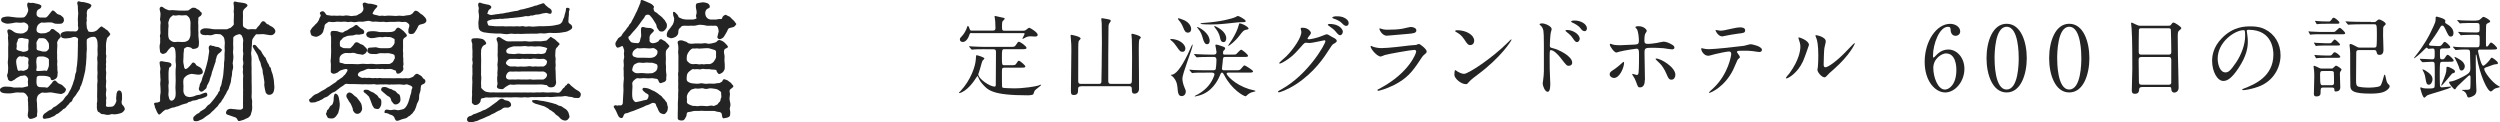 <?xml version="1.0" encoding="UTF-8"?><svg id="_イヤー_2" xmlns="http://www.w3.org/2000/svg" viewBox="0 0 391.3 19.11"><g id="_イヤー_1-2"><g><g><path d="M6.18,11.86c-.14,.02-.42,.04-.44,.32-.04,.38-.06,.78,.02,1.08,.1,.34,.38,.38,.54,.38,.24,0,.38,.04,.6,.02,.26-.02,.4,.12,.54,.04,.24-.14,.4-.44,.6-.6,.12-.1,.24-.48,.52-.5,.2-.02,.36,.28,.5,.38,.12,.08,.12,.1,.3,.16,.16,.06,.38,.16,.46,.26,.1,.12,.24,.26,.38,.38,.12,.1,.18,.22,.06,.46-.14,.28-.28,.32-.46,.4-.2,.1-.36,.08-.64,.02-.3-.06-.38-.04-.7-.12-.3-.06-.46-.08-.62-.08-.44,.04-.8,.1-1.16,.02-.12-.02-.44,.16-.62,.32-.22,.2-.26,.46-.3,.64-.06,.28,.08,.74,.04,1.14,0,.16,.02,.54,.04,.7,.04,.3-.08,.58-.04,.72,.08,.28-.26,.38-.42,.46-.12,.06-.48,.18-.7,.14-.18-.04-.34-.3-.34-.56s.08-.58,.08-.74c.02-.4-.02-.54-.02-.94,.04-.34-.1-.78-.02-1.04,.04-.12-.2-.42-.3-.56-.14-.18-.42-.3-.56-.28-.22,.04-.78-.04-1.02,0-.28,.04-.72,.14-1.02,.14-.28,0-.76,0-1.04-.08-.4-.14-.42-.28-.44-.46-.02-.26,.22-.34,.44-.46,.24-.12,.66-.04,1.04-.04,.34,0,.64,.18,1.02,.12,.34-.02,.7,0,1.02,0,.12,0,.28-.08,.6-.14,.24-.04,.28-.04,.28-.18,0-.42-.08-.54-.02-.76,.04-.24,.04-.38-.2-.64-.32-.34-.56-.08-.74-.12-.26-.04-.52,.2-.68,.26-.22,.08-.46,.36-.54,.38-.24,.08-.38,.28-.6,.2-.46-.16-.36-.4-.4-.5-.26-.5,.04-.64,.02-.96,.04-.36,.06-.74,.02-.96-.04-.24-.06-.56,0-.96,.04-.34,.02-.7,.02-.98v-.96c.04-.28,.02-.62,0-.98-.02-.34-.06-.44,0-.84,.02-.22-.3-.82,0-.94,.24-.1,.54,.1,.76,.26,.22,.18,.4,.26,.7,.32,.24,.04,.62,.08,.92,0,.12-.04,.4-.2,.52-.3,.14-.12,.24-.36,.26-.74,0-.1-.1-.38-.26-.46-.16-.08-.38-.26-.58-.18-.34,.08-.78,.02-.98,0-.34,0-.64,.12-.98,.14-.38,.06-.62,.08-1.02-.08-.38-.16-.44-.28-.44-.46-.02-.14,0-.36,.44-.46,.26-.06,.58-.12,1.02-.04,.4,.06,.74,.1,.98,.12,.38,.02,.68,.02,.98,0,.26-.02,.36-.16,.56-.44,.14-.24,.28-.58,.26-.76-.02-.3-.34-.82-.04-1.12,.1-.1,.2,.08,.5,.04,.26-.04,.48,0,.7,.08,.18,.04,.52,.1,.62,.16,.16,.1,.28,.12,.28,.28-.02,.32-.26,.38-.44,.48-.22,.12-.32,.32-.32,.74,0,.32,.3,.56,.68,.54,.34-.02,.64,.04,.78,0,.24-.08,.44-.42,.6-.6,.22-.24,.36-.54,.52-.5s.4,.26,.5,.38c.24,.32,.56,.22,.76,.42,.16,.16,.34,.24,.38,.36,.04,.16,.1,.38,.06,.48-.12,.26-.18,.36-.42,.42-.2,.04-.38,.02-.62,.02-.2,0-.4,0-.66-.14-.14-.08-.28-.06-.6-.08-.32-.02-.82,.1-1.1,.02-.1-.04-.36,.1-.58,.3-.12,.1-.28,.4-.3,.74-.02,.48,.22,.56,.54,.64,.14,.06,.42,0,.68,0,.3,0,.42-.14,.78-.28,.1-.04,.28-.42,.42-.4,.14,.02,.3,.04,.38,.14,.12,.12,.2,.14,.44,.34,.08,.08,.26,.1,.4,.38,.1,.24,.16,.2,.16,.34,0,.1-.24,.32-.34,.42-.06,.06-.26,.44-.24,.6,.08,.26,0,.78,0,1,.02,.16-.04,.52,0,.7v.7c0,.3,.06,.42,.02,.7-.04,.24,.02,.56,.02,.7s-.02,.46,.02,.58c.1,.24-.02,.38,0,.64,.02,.28-.22,.56-.34,.6-.22,.1-.42,.26-.6,.16-.2-.12-.08-.4-.3-.46-.1-.02-.1-.08-.38-.14-.24-.04-.44-.06-.62-.06h-.58Zm-1.74-2.68c-.04-.1-.04-.18-.28-.22-.26-.04-.4-.2-.62-.12-.18,.08-.32-.12-.56,0-.2,.1-.38,.38-.42,.52-.04,.16-.04,.38,0,.66,.08,.28,.08,.52,.14,.7,.04,.14,.1,.44,.3,.36,.16-.06,.38-.06,.54,0,.16,.06,.42-.1,.58-.16,.12-.04,.28-.16,.3-.34,.06-.26,.06-.44,0-.62-.06-.22,.12-.58,.02-.78Zm-.8-3.2c-.16-.06-.3-.04-.58,0-.12,.02-.28,.12-.28,.32-.04,.28-.2,.38-.18,.6,.04,.28,.04,.44-.02,.64-.06,.22,.06,.24,.28,.36,.32,.12,.48,.1,.58,.16,.16,.1,.38,.04,.56,0,.24-.08,.46-.14,.44-.36-.04-.5-.02-.64,0-.86,.02-.22,.1-.5,0-.68-.04-.1-.58-.1-.8-.18Zm2.54,2.86c-.28,0-.46,.16-.46,.4-.08,.48-.02,.7,0,.92,.02,.22,.04,.46-.04,.74-.06,.18,.08,.22,.28,.22s.48-.04,.68-.04c.12,0,.26-.04,.38-.04,.06,0,.14,.02,.2,.04,.16,.08,.18-.12,.3-.36,.06-.16,.16-.38,.14-.7,0-.28-.02-.4,0-.66,0-.1-.16-.28-.32-.34-.16-.06-.38-.18-.6-.18h-.56Zm0-2.86c-.16,0-.22,.2-.32,.34-.12,.18-.2,.38-.14,.64,.04,.24,0,.52,0,.62,.02,.18,.08,.28,.32,.32,.2,.02,.46,.14,.6,.16,.08,0,.24,.04,.56,0,.1,0,.44-.32,.46-.48,.04-.2,0-.38,0-.62,0-.28-.2-.44-.32-.64-.18-.28-.46-.34-.6-.34h-.56ZM12.18,.9c-.08-.24-.14-.46-.02-.62,.14-.2,.5,.06,.66,.04,.28-.04,.46,.08,.82,.14,.4,.08,.72,.28,.66,.44-.04,.1-.16,.4-.44,.5-.2,.08-.28,.42-.28,.68,0,.2,.06,.32,0,.6-.06,.26,.04,.46,0,.6-.1,.22,0,.72,0,.92,0,.16,.04,.28,.16,.52,.08,.18,.1,.26,.3,.26,.24,.02,.36,.04,.58,0,.22-.04,.54-.2,.64-.32,.14-.14,.36-.38,.52-.48,.26-.12,.3,.12,.4,.14,.24,.08,.3,.26,.5,.34,.18,.08,.32,.3,.4,.4,.16,.2,.22,.28,.16,.36-.16,.24-.24,.3-.38,.42-.08,.06-.1,.12-.16,.38-.06,.24-.08,.5-.1,.62-.02,.34-.02,.66,0,.86,.02,.24-.06,.7,0,.84,.08,.18,.02,.46,0,.66-.02,.28,.06,.48,0,.66-.06,.32,.04,.44,0,.64s-.04,.48,0,.66c.06,.24,0,.38,0,.66,0,.22-.04,.48,0,.64,.06,.24,0,.38,0,.66s-.06,.42,0,.64c.1,.3,0,.52,0,.66-.02,.18-.04,.5,0,.64,.1,.26,0,.54,0,.66,0,.3,.04,.42,0,.64-.08,.4,.18,.38,.58,.36,.22,0,.44-.02,.58-.12,.1-.08,.18-.16,.32-.42,.08-.14,.18-.42,.12-.58-.06-.2,.02-.5,.02-.64,0-.24,.02-.32,.1-.54,.06-.16,.18-.28,.36-.26,.22,.02,.3,.2,.34,.3,.1,.22,.08,.42,.08,.54,.02,.54,0,.62-.04,.76-.1,.38,.06,.66,.22,.78,.14,.12,.16,.26,.24,.42,.08,.2-.08,.36-.28,.56-.16,.16-.34,.2-.64,.28-.28,.06-.56,.12-.74,.1-.18-.02-.32-.08-.6,.02s-.6,.08-.98-.04c-.16-.04-.42,.02-.5-.1-.12-.14-.24-.2-.38-.26-.18-.08-.26-.58-.24-.86,.04-.32-.04-.4,.02-.56,.08-.4,.02-.62,.02-1.06,0-.36,.02-.76,.02-1.04,.02-.42-.04-.68,.02-1.04,.08-.4-.04-.72,0-1.06,.04-.3,.04-.64,0-1.04-.02-.3,.02-.64,.02-1.04s-.1-.78,0-1.06c.06-.28-.02-.64,0-1.04,.02-.34,.04-.76,0-1.06-.04-.24-.02-.34-.16-.6-.16-.28-.22-.3-.5-.3s-.62,.12-.72,.2c-.28,.16-.3,.2-.3,.36,0,.26-.02,.46,0,.68-.02,.32,.04,.54,0,.9-.06,.4-.04,.66-.04,.92,0,.32-.06,.68-.06,.92,0,.38-.1,.72-.1,.92,0,.3-.1,.66-.16,.92l-.22,.88c-.1,.4-.2,.62-.28,.86-.06,.18-.2,.24-.18,.42,0,.14-.12,.28-.2,.42-.06,.12-.12,.18-.26,.38-.14,.2-.14,.24-.24,.38-.18,.26-.42,.42-.52,.76-.02,.1-.08,.22-.28,.32-.22,.12-.16,.24-.3,.34-.18,.14-.24,.26-.32,.34-.08,.06-.16,.26-.34,.32-.26,.1-.28,.2-.36,.28-.14,.14-.26,.16-.36,.28-.14,.14-.26,.22-.38,.26-.2,.06-.26,.16-.38,.26-.12,.1-.24,.14-.42,.2-.12,.04-.38,.22-.58,.22-.32,0-.8,.28-.9-.1-.02-.1-.02-.2,.08-.4,.06-.12,.18-.24,.42-.38,.18-.1,.34-.28,.54-.36,.1-.04,.38-.14,.44-.26,.14-.26,.5-.3,.64-.44,.18-.16,.42-.32,.62-.5,.14-.12,.44-.32,.56-.56,.18-.28,.3-.44,.48-.58,.12-.08,.24-.34,.4-.64,.2-.3,.26-.44,.34-.68,.04-.1,.2-.44,.26-.7,.06-.3,.18-.4,.22-.76,.04-.28,.08-.56,.18-.78,.14-.32,.04-.46,.12-.82,.06-.3,.08-.5,.1-.84,.02-.32,.06-.52,.06-.88l.02-.9c0-.4,.02-.68,.02-.96,0-.22-.02-.26,0-.54,.02-.18,.08-.36-.08-.48-.26-.18-.42-.18-.66-.14s-.34,.14-.62,.16c-.36,.04-.62,.1-1,0-.32-.08-.24-.28-.36-.48-.04-.08,.06-.32,.34-.44,.22-.08,.58-.18,1-.14,.26,.04,.34,0,.58,0,.16,0,.5,.1,.68-.08,.3-.3,.14-.6,.12-.8,0-.16,.02-.38,0-.66,0-.16-.04-.36,0-.66,.06-.46,.06-.78,0-1.2l-.02-.6Z" style="fill:#242424;"/><path d="M30.08,1.22c.24-.02,.36-.02,.48,.02,.16,.04,.18,.16,.5,.28,.2,.06,.18,.24,.38,.36,.12,.08,.16,.18,.14,.3-.02,.14-.16,.34-.32,.4-.34,.14-.18,.5-.22,.6-.08,.32,.04,.7,0,1.04-.02,.26,0,.56,.02,.94-.02,.3-.02,.56,.04,.94,.08,.64,.02,.72,.02,.9,0,.32-.14,.48-.36,.56-.26,.08-.6,.18-.72,.02-.1-.14-.34-.2-.66-.24-.12-.02-.52,.18-.6,.34-.02,.04,.06,.1-.02,.42-.04,.18-.04,.54-.04,.82s-.08,.76,0,1.02c.04,.12,.06,.38,.1,.58,.08,.26,.18,.32,.3,.28,.26-.1,.46-.34,.66-.56,.2-.2,.28-.46,.46-.46,.26,.02,.42,.3,.46,.4,.02,.08,.44,.24,.64,.38,.28,.22,.44,.56,.4,.78-.06,.3-.52,.38-.84,.34-.3-.02-.72-.12-.9-.12-.34,.04-.68,.18-.84,.32-.36,.26-.42,.46-.44,.58-.08,.38,0,.72,0,1.04,0,.34-.04,.66,0,.9,.04,.26,.22,.5,.32,.6,.14,.1,.46,.2,.6,.2,.16,0,.64-.08,.84-.18,.16-.08,.3-.14,.54-.16,.2-.02,.3-.02,.6-.18,.44-.16,.74-.34,.82,.06,.06,.34-.18,.4-.52,.54-.2,.08-.54,.2-.68,.2-.2,.02-.3,.14-.5,.18-.16,.04-.32,.08-.5,.08-.14,0-.34,.16-.44,.18-.2,.02-.3,.04-.42,.16-.12,.12-.3,.12-.44,.16-.42,.1-.56,.18-.86,.3-.22,.08-.22,.12-.44,.14-.12,0-.24,.14-.46,.14-.12,0-.32,.04-.56,.16-.28,.14-.44,.2-.58,.18-.22-.02-.28,.14-.46,.24-.22,.14-.3,.34-.58,.5-.18,.1-.28-.12-.34-.22-.12-.18-.16-.34-.24-.52-.1-.24-.18-.32-.2-.56-.02-.22-.16-.28-.1-.4,.12-.22,.48-.1,.56-.16,.12-.08,.38-.04,.38-.28v-.62c0-.22,.04-.42,.08-.66,0-.4-.02-.98-.06-1.32-.02-.24,.1-.62,.02-.98-.02-.14,0-.42-.02-.58-.02-.22-.04-.38,0-.58,.08-.24,0-.42-.02-.6-.02-.2-.12-.62-.06-.72,.16-.26,.68-.02,1.02,0,.3,.02,.82,.1,.82,.42,0,.24-.16,.34-.28,.42-.1,.06-.1,.12-.12,.28-.04,.24-.06,.36-.06,.6v.9c0,.24,.08,.6,0,.9-.04,.18,0,.48,0,.62,0,.22,.04,.36,0,.64-.08,.34,.04,.72,.1,.94,.04,.14,.18,.34,.34,.34,.14,0,.36-.04,.56-.42,.12-.22,.12-.64,.12-.82-.02-.3-.04-.56-.04-.8,.02-.28,.04-.66,.04-1.08,.02-.44-.04-.82-.02-1.1,.02-.26-.02-.54,.04-.96,.08-.44-.06-.86-.04-1.2,.04-.38,.02-.74,0-1.1,0-.24-.04-.38-.1-.62-.02-.1-.12-.26-.32-.32-.28-.08-.48,.24-.6,.34-.16,.14-.34,.48-.42,.54-.14,.12-.5,.26-.6,.22-.4-.16-.4-.34-.4-.52-.1-.58-.06-.88,.02-1.14,.04-.16-.02-.42,.02-.7,.02-.2-.12-.5,0-.7,.08-.14,.02-.38,.02-.7v-.7c.02-.18,.08-.5,0-.7-.1-.18-.02-.44,0-.7,.02-.16,.04-.52-.02-.7-.06-.26-.18-.54,0-.74,.26-.26,.54,.12,.78,.24,.18,.08,.34,.16,.56,.22,.16,.04,.5-.06,.84,0l.9,.06c.4,.02,1,0,1.3-.02l.62-.42Zm-.54,5.02c.12-.16,.24-.48,.26-.64,.04-.28,.02-.76,0-1.12-.02-.3,.06-.84,0-1.14-.06-.22-.1-.5-.24-.64-.18-.18-.32-.34-.5-.32-.3,.02-.74,.06-.92,0-.18-.06-.72,.16-.96,0-.08-.04-.36,.2-.48,.32-.22,.22-.26,.54-.3,.62-.12,.26-.02,.46-.02,.62,.02,.3-.06,.5-.04,.6,.02,.42-.04,.76,0,1.12,.04,.22,.08,.46,.26,.6,.14,.1,.26,.22,.52,.3,.32,.08,.6-.06,.98,0,.12,.02,.82,.02,.9-.02,.16-.08,.38-.1,.54-.3Zm11.06-2.3c.16-.18,.3-.64,.62-.62,.26,.02,.42,.32,.56,.44,.1,.06,.2,0,.34,.16,.08,.1,.36,.2,.48,.28,.14,.08,.32,.24,.4,.38,.12,.22,.12,.34,.06,.5-.04,.14-.24,.3-.34,.36-.12,.06-.22,.08-.48,.06-.44-.06-.8-.14-1.02-.16-.32-.02-.74,.06-1,.02-.2-.04-.22,.14-.44,.38-.16,.2-.32,.42-.32,.68s-.02,.58-.04,.76c-.06,.32-.02,.62-.06,.76-.08,.3-.06,.62,0,.94,.04,.24,0,.7,0,.96l.02,.94c0,.36-.02,.62,0,.94,.02,.32,0,.66,0,.96l.02,.94v.94c0,.26-.06,.66,.02,.94,.1,.36,0,.68,.04,1,.02,.12,.02,.4,0,.6-.04,.42-.16,.54-.2,.84-.04,.14-.36,.5-.52,.54-.3,.08-.48,.26-.7,.3-.24,.04-.68,.28-.78,.1-.1-.18-.24-.42-.36-.48-.14-.06-.46-.16-.68-.24-.26-.08-.46-.16-.64-.22-.24-.08-.22-.28-.18-.46,.02-.08,.18-.34,.3-.36,.12-.02,.24-.12,.54-.08,.24,.06,.52,.04,.62,.06,.18,.06,.42,.04,.56,.06,.24,.04,.38-.02,.52-.12,.12-.08,.12-.32,.1-.54-.02-.2,0-.4,0-.68v-.7c0-.22,.02-.42,0-.7,0-.14,.04-.44,0-.7v-1.4c0-.28,.06-.42,0-.72-.06-.3-.02-.48,0-.7,.02-.24-.1-.42,0-.7,.06-.14,.06-.46,0-.7-.06-.22,0-.48,0-.7,0-.16,.08-.44,0-.7-.04-.12,0-.48,0-.74,0-.32-.04-.42,0-.74,.04-.16,.06-.5-.1-.82-.1-.32-.2-.34-.38-.44-.1-.04-.42,.06-.54,.12-.2,.06-.28,.16-.44,.28-.14,.12-.04,.48-.08,.7-.02,.2,0,.46,0,.66,0,.24,.04,.44,0,.66-.04,.22-.04,.52,0,.78,.06,.18,.02,.64,0,.8-.04,.34-.12,.52-.04,.8,.06,.34,.02,.58-.06,.82-.1,.26-.06,.56-.1,.82-.06,.26-.14,.58-.14,.78,0,.22-.1,.52-.2,.78-.12,.26-.12,.54-.28,.74-.18,.2-.18,.34-.26,.48-.04,.08-.14,.26-.28,.48-.14,.22-.18,.38-.28,.48-.16,.12-.18,.36-.3,.46-.1,.08-.32,.32-.36,.42-.12,.24-.28,.34-.36,.42-.08,.08-.28,.3-.38,.4-.16,.16-.32,.24-.42,.38-.16,.22-.32,.28-.58,.46-.26,.16-.46,.34-.6,.44-.18,.12-.28,.18-.4,.22-.22,.06-.32,.16-.46,.2-.26,.06-.66,.08-.72-.14-.06-.28-.1-.46,.24-.7,.1-.06,.16-.18,.38-.3,.14-.08,.28-.06,.34-.22,.04-.12,.26-.18,.5-.36,.14-.1,.36-.16,.52-.42,.12-.18,.3-.36,.5-.46,.1-.04,.34-.38,.46-.5,.16-.16,.22-.3,.42-.52,.16-.2,.24-.4,.38-.54,.14-.14,.12-.34,.22-.42,.16-.14,.18-.2,.16-.42,.02-.34,.24-.46,.28-.84,.02-.22,.12-.58,.18-.88,.06-.36,.12-.66,.12-.9,0-.2,.06-.58,.08-.92,.02-.22-.02-.64,.06-.94,.04-.32,.02-.6,.02-.96,0-.34,.08-.54,.02-.94-.04-.26,.08-.8,0-1.18-.02-.12-.04-.5-.24-.68-.14-.12-.34-.34-.48-.34-.24,0-.62-.08-.86,0-.3,.1-.52,.22-.92,.14-.28-.04-.6,.06-.96-.06-.28-.1-.34-.2-.36-.46-.02-.2,.1-.34,.36-.46,.38-.16,.7-.06,.96-.06,.24,0,.54,.12,.92,.12h1.62c.16,0,.32,.04,.48-.06,.18-.12,.38-.12,.46-.2,.14-.14,.48-.4,.46-.54-.04-.3,0-.7,0-.96,0-.24,.02-.32,.02-.62,0-.16-.08-.3-.02-.62,.04-.28,0-.36,0-.64,0-.22-.1-.5,0-.62,.16-.18,.32-.02,.64,.02,.14,0,.54,.08,.84,.12,.34,.04,.66,.2,.66,.4,0,.1-.22,.32-.46,.5-.16,.12-.28,.42-.26,.6,.04,.28,0,.74,0,1.08v.84c0,.2,.08,.4,.32,.48,.2,.06,.34,.28,.6,.24,.32-.06,.76-.04,1.06-.02,.14,0,.18-.2,.3-.32l.3-.32Zm-6.84,5.52c.04,.14-.06,.26-.14,.54s-.18,.48-.26,.78c-.06,.22-.22,.54-.24,.78-.02,.22-.2,.52-.26,.78-.02,.3-.22,.6-.3,.78-.06,.14-.16,.22-.2,.44-.02,.2-.08,.3-.28,.44-.32,.3-.52,.42-.7,.32-.28-.16-.34-.44-.16-.78,.04-.12,0-.34,.18-.58,.1-.14,.18-.4,.2-.48,.08-.4,.16-.5,.3-.88,.12-.32,.2-.54,.28-.88,.08-.32,.18-.52,.24-.88,.06-.32,.16-.52,.18-.88,.08-.38,.08-.64,.14-.9,.04-.2-.26-.74,.14-.96,.16-.08,.26,.12,.44,.08,.12-.02,.36,.16,.64,.16,.24,0,.4,.12,.54,.22,.14,.1,.24,.16,.24,.26-.02,.18-.32,.44-.46,.52-.16,.1-.38,.44-.38,.58,0,.12-.16,.44-.14,.54Zm8.06,.2c.06,.2,.14,.22,.24,.42,.1,.2,.06,.34,.2,.42,.16,.12,.14,.24,.18,.44,.06,.3,.24,.62,.28,.9,.04,.24,.14,.54,.16,.94,0,.38,.08,.68,.06,.96,0,.16-.06,.54-.16,.72-.12,.26-.38,.36-.58,.38-.26,.02-.42-.08-.56-.28-.08-.12-.12-.34-.18-.62-.06-.34-.14-.68-.08-.9,.04-.24-.08-.56-.1-.88-.02-.32-.16-.66-.16-.88,0-.32-.04-.48-.2-.86-.1-.26-.12-.66-.24-.82-.14-.2-.18-.5-.3-.84-.04-.12-.16-.34-.24-.46-.1-.18-.2-.3-.32-.52-.18-.3-.38-.58-.16-.72,.22-.14,.4,.02,.62,.32,.12,.16,.32,.38,.5,.52,.14,.14,.24,.44,.3,.52,.04,.06,.22,.28,.3,.44,.06,.1,.22,.12,.26,.4l.18,.4Z" style="fill:#242424;"/><path d="M60.98,12.24c.32,0,.86,.04,1.2,0,.32-.02,.5,.02,.82,.02,.24,0,.62-.04,.82,0,.22,.04,.72-.18,.86-.26,.08-.04,.22-.36,.5-.44,.14-.04,.26,.02,.4,.12,.14,.1,.34,.16,.46,.32,.14,.18,.2,.32,.38,.4,.16,.08,.16,.22,.16,.36,0,.36-.52,.46-.6,.54-.16,.16-.12,.74-.18,.94-.12,.4-.22,.6-.2,.92,.02,.36-.08,.64-.24,.9-.18,.28-.18,.64-.32,.88-.12,.22-.1,.34-.24,.46-.12,.1-.2,.34-.28,.38-.1,.06-.28,.22-.34,.3-.1,.12-.24,.08-.38,.26s-.6,.24-.86,.32c-.36,.12-.78,.38-.98,.18-.14-.14-.2-.4-.26-.5-.16-.24-.26-.26-.42-.34-.08-.04-.32-.06-.52-.22-.24-.14-.58,0-.58-.2,0-.46,.32-.42,.4-.42,.22,0,.44,.12,.76,.06,.2-.06,.52-.08,.82,.02,.2,.06,.6-.08,.74-.1,.28-.06,.38-.12,.6-.36,.16-.22,.26-.36,.4-.74,.06-.18,.08-.3,.16-.5s.08-.32,.14-.54c.06-.26,.14-.3,.18-.62,.02-.24,.02-.36,.16-.6,.06-.08-.08-.34-.34-.4-.3-.1-.5-.24-.68-.16-.26,.08-.52,.06-.76,0-.34-.04-.58,0-.74,0-.3-.02-.48,.04-.66,0-.22-.02-.38,.08-.66,0-.24-.04-.5,0-.66,0-.26-.02-.46,0-.66,0-.22,0-.44,.06-.66-.02-.18-.06-.34,0-.64,0s-.48,.02-.66,0c-.26-.04-.52,.02-.66,0l-.66-.02c-.26,0-.4-.02-.64-.02h-.66c-.22,0-.52-.04-.62-.04-.22,.02-.36,.24-.64,.4-.24,.12-.44,.32-.64,.46-.28,.18-.38,.36-.66,.44-.2,.06-.48,.26-.68,.44-.24,.24-.5,.36-.7,.4-.16,.06-.46,.36-.68,.4-.12,.02-.18,.16-.42,.18-.26,.06-.26,.16-.52,.18-.48,.04-.7,.08-.78-.12-.08-.18-.18-.3,.06-.44,.12-.08,.3-.26,.42-.4,.12-.1,.32-.28,.6-.36,.16-.02,.36-.2,.52-.28,.14-.06,.2-.16,.44-.26,.2-.08,.36-.2,.46-.26,.14-.1,.2-.18,.42-.28,.2-.08,.22-.12,.42-.26,.16-.12,.26-.18,.44-.3,.2-.12,.3-.16,.42-.3,.1-.16,.24-.2,.42-.32,.22-.14,.28-.22,.44-.3,.14-.06,.22-.28,.42-.4,.12-.1,.38-.54,.42-.62,.08-.16,.02-.34-.22-.32-.36,.04-.48,.12-.78,.2-.3,.1-.4,.3-.54,.36-.18,.08-.46,.22-.66,.18-.54-.14-.36-.42-.38-.58-.02-.64,.04-.86,0-1.06-.06-.26-.02-.64,.02-.96l.02-.66c0-.24,.02-.44,0-.66-.02-.32,0-.68,0-.88v-.9c0-.18-.2-.62,0-.88,.16-.2,.42-.1,.8-.1,.28,0,.54,.24,.96,.24,.18,0,.24-.14,.4-.22,.24-.08,.4-.14,.58-.3,.18-.14,.44-.24,.6-.32,.24-.12,.42-.36,.58-.36s.26,.14,.44,.3c.16,.14,.3,.26,.4,.3,.28,.14,.46,.3,.42,.56-.04,.32-.26,.26-.44,.3-.56,.16-.66,.02-.78,.04-.32,.06-.52,.18-.8,.16-.22,.02-.62,.02-.84,.16-.14,.08-.44,.12-.54,.3-.14,.24-.32,.24-.36,.42-.08,.26-.06,.42-.04,.6,0,.14,.04,.28,.24,.34,.14,.04,.3,.2,.5,.16,.36-.02,.72,.06,.88,0,.12-.06,.3-.3,.46-.46,.12-.12,.18-.38,.44-.46,.18-.06,.5,.12,.6,.22,.06,.08,.48,.1,.7,.4,.1,.12,.3,.26,.34,.34,.12,.2,.1,.34,.04,.46-.12,.32-.3,.36-.42,.44-.24,.18-.36,.04-.6,.02-.24-.02-.46-.04-.68-.14-.12-.06-.4-.12-.6-.08-.4,.08-.7-.02-1.08,.02-.16,.02-.42,.14-.58,.28-.2,.18-.26,.3-.3,.54-.04,.2,.04,.36,0,.5-.06,.16,.06,.2,.32,.24,.26,.04,.38,.16,.66,.16h1.14c.32,0,.64,.06,1.1,0,.36-.06,.66-.02,1.1,0,.26,0,.8-.06,1.1,0,.32,.06,.74,0,1.1,0,.4,0,.76-.02,1.14,0,.26,0,.4-.1,.64-.28,.14-.14,.22-.42,.32-.54,.08-.12,.02-.36,0-.5-.04-.14-.12-.18-.32-.24-.26-.04-.46-.14-.7-.14-.28,0-.76,.04-1.18,0-.2-.02-.62,.2-.86,.14-.36-.04-.56,.04-.86-.08-.2-.08-.4-.34-.36-.44,.1-.24,.02-.44,.36-.48,.24-.02,.52-.02,.86-.06,.22-.04,.54,.14,.86,.14,.28,0,.94,.02,1.18,0,.3-.02,.5-.04,.68-.28,.12-.14,.28-.3,.34-.56,.02-.08-.02-.38,0-.5,.02-.14-.16-.14-.34-.26-.24-.16-.58-.16-.74-.14-.08,0-.36-.08-.62,0-.3,.08-.42-.02-.64,0-.3,.02-.48,.08-.84,.14-.34,.02-.56,.1-.88-.08-.34-.12-.3-.24-.38-.44-.04-.1,.1-.42,.38-.48,.18-.04,.54-.08,.88-.06,.18,0,.5,.08,.84,.14,.18,.02,.56-.02,.78,0,.2,.02,.46,0,.78,0,.38,0,.76-.12,.86-.26,.14-.16,.18-.36,.4-.42s.44,.16,.64,.3c.24,.16,.36,.3,.52,.48,.14,.16,.3,.32,.28,.44-.02,.14-.06,.14-.22,.26-.24,.14-.38,.28-.38,.54v.54c.02,.22,0,.4,0,.68,0,.2-.04,.44,.02,.68,.02,.12-.04,.54,0,.68,.04,.14,.02,.38,.02,.7,0,.2,.06,.4,.02,.52-.1,.24-.04,.4,0,.56,.02,.28-.18,.44-.36,.6-.2,.2-.48,.26-.64,.18-.18-.08-.1-.46-.28-.48-.14-.02-.24-.06-.44-.16s-.6-.06-.76-.06c-.2,0-.52,.06-.66,0-.12-.06-.48,.04-.64,0-.28-.06-.54,0-.74,0-.28,0-.56,.02-.72,0-.24-.06-.42-.02-.78,.14-.16,.08-.34,.16-.46,.18-.26,.06-.36,.14-.5,.26-.22,.2-.16,.48-.04,.54,.18,.1,.42,.34,.78,.26,.18-.04,.38,.04,.56,.02,.38-.08,.8,.1,1.16,.02,.1-.04,.46,.06,.6,0,.14-.06,.28,.02,.58,.02h1.18Zm-4.2-8.84c-.34,.02-.52-.06-.84,.02-.26,.06-.5,.08-.86,0-.3-.06-.54,.1-.84,0-.36-.08-.5,0-.84,0-.28,0-.66-.06-.86,0-.36,.06-.6,.04-.88,0-.26-.08-.36,.12-.52,.2-.16,.06-.34,.3-.34,.4,0,.34-.16,.58-.2,.88-.04,.18-.3,.52-.52,.62-.18,.1-.48,.3-.76,.22-.24-.04-.4-.12-.52-.18-.1-.06-.14-.2-.22-.5-.06-.26,.02-.34,.12-.48,.16-.24,.24-.34,.32-.4,.22-.18,.32-.38,.5-.5,.14-.12,.18-.2,.34-.46,.12-.18,.12-.38,.2-.48,.12-.2,.22-.34,.06-.52-.18-.22,.1-.44,.32-.46,.42-.04,.52,.58,.76,.6,.2,0,.62,.12,.8,.1,.24-.06,.62,.04,.92,0,.34-.06,.7,.06,.94,0,.28-.08,.44-.04,.8,0,.28,.08,.52,.06,.82,0,.14-.02,.32,0,.46-.1,.1-.08,.26-.16,.46-.26,.24-.12,.44-.4,.48-.62,.06-.3-.24-.86-.04-1,.22-.16,.42-.04,.62,.04,.28,.12,.46,0,.88,.12,.4,.12,.8,.14,.72,.38-.04,.12-.32,.34-.42,.5-.12,.2-.26,.38-.32,.56-.04,.12,.24,.22,.46,.26,.36,.04,.58,.22,.92,.12,.14-.06,.48,.1,.8,0,.22-.04,.48,0,.8,0,.4,0,.64,.08,1.04,0,.38-.04,.68,.1,1.02,0,.1-.02,.38-.08,.7-.1,.14,0,.24-.08,.44-.2,.18-.1,.32-.48,.52-.48,.14,0,.24,0,.48,.18,.18,.12,.24,.26,.42,.34,.22,.1,.42,.34,.54,.46,.16,.14,.32,.42,.28,.62-.06,.22-.2,.34-.42,.42-.16,.06-.42,.1-.6,.16-.22,.08-.3,.3-.36,.46-.04,.12-.2,.38-.32,.56-.16,.22-.2,.34-.38,.4-.22,.04-.34,.1-.56,0-.18-.08-.18-.18-.18-.44-.02-.2,.02-.36,.1-.56,.1-.24,.06-.5-.12-.6-.1-.08-.26-.26-.52-.26-.16,0-.42,.06-.68,0-.3-.06-.64,0-.84,0h-.84c-.36,0-.58,.1-.84,0-.2-.04-.56,.04-.86,0-.22-.02-.56-.06-.84-.02s-.58-.16-.86-.14l-.84,.14Zm-3.6,12.86c0,.24,0,.4-.06,.72-.12,.36-.12,.58-.2,.74-.12,.24-.36,.52-.44,.6-.24,.24-.5,.24-.74,.22-.24-.02-.36-.02-.48-.18-.08-.14-.18-.34-.22-.46-.08-.2,.12-.24,.12-.48s.22-.24,.3-.42c.1-.22,.22-.44,.44-.54,.18-.12,.2-.3,.28-.54,.06-.18,.04-.56,.06-.74,.08-.32,.08-.48,.22-.52,.2-.06,.5,.24,.56,.58,.06,.34,.16,.78,.16,1.02Zm3.5,.72c.02,.28-.14,.42-.2,.56-.1,.16-.36,.28-.52,.28-.18,0-.36-.06-.5-.22-.08-.08-.24-.28-.24-.5,0-.2-.2-.54-.28-.76-.1-.24-.38-.5-.42-.66-.02-.1-.24-.3-.3-.56-.02-.2,0-.32,.14-.48,.26-.3,.6-.14,.86,.1,.16,.14,.28,.3,.44,.38,.14,.06,.22,.2,.36,.36,.22,.28,.38,.5,.48,.68,.12,.24,.16,.58,.18,.82Zm3-.76c0,.26-.12,.44-.18,.56-.1,.18-.24,.34-.52,.28-.18-.04-.44-.08-.48-.2-.06-.18-.2-.26-.26-.48-.08-.26-.18-.48-.26-.7-.14-.26-.18-.54-.28-.6-.12-.08-.28-.32-.52-.48-.24-.16-.34-.26-.24-.46,.06-.12,.56-.16,.84,.02,.18,.12,.3,.2,.54,.28,.28,.1,.34,.24,.46,.3,.14,.06,.28,.18,.36,.3,.16,.22,.14,.3,.28,.34,.24,.06,.3,.44,.26,.84Zm.08-1.98c-.18-.12-.1-.3-.04-.46,.06-.16,.52-.24,.88-.08,.16,.08,.28,.18,.54,.22,.22,.02,.3,.2,.5,.24,.18,.04,.32,.14,.4,.26,.1,.14,.18,.22,.34,.3,.28,.14,.26,.48,.3,.8,.02,.24-.06,.44-.18,.56-.06,.06-.24,.24-.5,.26-.24,.02-.32,0-.52-.26-.16-.16-.24-.28-.28-.5-.02-.12-.14-.4-.4-.5-.28-.12-.4-.32-.58-.44-.14-.08-.32-.3-.46-.4Z" style="fill:#242424;"/><path d="M79.52,16.85c-.16,.02-.44-.04-.6,0-.28,.08-.36,.26-.62,.38-.24,.08-.38,.16-.7,.34-.22,.18-.44,.2-.68,.34-.24,.18-.54,.28-.7,.34-.22,.1-.4,.2-.7,.32-.26,.12-.5,.16-.68,.28-.16,.1-.3,.1-.44,.14-.22,.06-.3,.12-.52,.12-.3,0-.66,.04-.76-.26-.1-.32,.14-.64,.44-.68,.24-.04,.34-.16,.48-.24,.1-.08,.24-.08,.46-.16,.14-.06,.54-.24,.68-.28,.12-.02,.34-.22,.68-.3,.18-.02,.4-.24,.66-.36,.12-.06,.38-.3,.6-.44,.22-.14,.34-.24,.64-.46,.24-.18,.38-.4,.64-.46,.24-.06,.36,.02,.52,.14,.12,.12,.36,.1,.54,.16,.2,.06,.3,.16,.4,.26s.16,.34,.14,.44c-.04,.2-.22,.3-.48,.38Zm.36-2.38c.32,.04,.46-.02,.78,0,.22,.02,.46-.02,.78,0,.18,.04,.5-.02,.78,0,.24,.02,.48,.02,.78,0,.3-.02,.52,.06,.78,0,.26-.02,.5,0,.78,0,.16,0,.4-.06,.76,0,.32,.04,.46,0,.78,0,.14,0,.48-.04,.74,0,.18,.02,.58,.1,.74,0,.16-.12,.28-.22,.38-.4,.06-.12,.18-.28,.34-.36,.1-.04,.12-.3,.3-.34,.12-.02,.16-.28,.3-.3,.22-.04,.26,.14,.46,.32,.18,.16,.48,.38,.64,.52,.26,.22,.54,.28,.7,.46,.18,.2,.26,.26,.18,.6-.04,.18-.18,.38-.4,.38-.2,0-.36-.04-.54-.02-.12,0-.4-.16-.58-.16-.24,0-.4-.04-.52-.08-.38-.14-.72,.02-1,.02-.42,0-.68,0-1,.04-.42,.04-.76,.08-1,.02-.26-.04-.68,.06-.98,.02-.28-.02-.68,.02-.98,.02-.34,0-.72-.04-.98,.02-.38,.08-.62-.04-.96,0-.3,.08-.56,0-.98,0-.34,0-.72-.02-.96,.02-.26,.02-.56-.04-.96,0-.36,.02-.66,0-.96,0-.26-.04-.62-.04-.94,0-.36,.04-.8,.02-1,0-.18-.02-.4,.12-.58,.12-.16,0-.32,.08-.32,.3,0,.34-.24,.5-.34,.6-.12,.1-.46,.22-.62,.16-.16-.06-.36-.2-.42-.38,.02-.52-.02-.68,0-.82,.06-.32,.02-.66,.02-.88,0-.24,.04-.36,.02-.6,0-.08,.02-.44,.02-.6,0-.1,.04-.42,0-.62-.04-.18,0-.34,0-.6,0-.2,.06-.3,.02-.6-.02-.14,.02-.44,0-.6-.02-.22-.04-.4,0-.6,.08-.24,.04-.42,0-.6-.08-.28,.06-.6,0-.86-.02-.22,.04-.52,0-.86-.02-.26-.04-.54-.02-.84,.04-.22-.3-.66-.04-.9,.08-.08,.76-.12,1.12-.06,.26,.04,.46,.06,.64,.16,.16,.08,.38,.36,.44,.52,.1,.3-.3,.32-.46,.48s-.32,.5-.32,.74c-.02,.34-.02,.86,0,1.16,.02,.2,0,.56,0,.9,0,.42-.02,.64,0,.92,.02,.22-.04,.72,0,.92,.06,.34,.02,.62,0,.9-.04,.34,.04,.72,0,.96-.02,.12,.3,.4,.48,.54,.24,.2,.6,.2,.92,.26,.14,.02,.46-.04,.82,0,.22,.02,.52,0,.8,0h1.56Zm.3-11.66c-.24,.02-.38,0-.56,.06-.12,.02-.4,.04-.56,.04-.28,0-.32,.08-.56,.04-.26-.04-.52,.04-.62,.04-.2-.02-.52,.06-.62,.04-.14-.04-.38,.04-.68,.14-.16,.06-.36,.12-.32,.3,.14,.52,.16,.56,.44,.56,.24,0,.58,.08,.88,.08,.28,0,.64,.02,.88,0,.3-.04,.58,.06,.9,.02,.22-.02,.62,0,.9,0,.24,.04,.58-.06,.9,0,.32,.06,.52-.12,.9,0,.36,.12,.58-.08,1.06,.02,.28,.06,.66-.02,.88-.02,.24,0,.54-.06,.96-.02,.36,0,.62-.02,.98-.04,.34,0,.52-.06,.86-.1,.16-.02,.4-.1,.66-.14,.12-.02,.22-.1,.34-.18,.12-.1,.24-.26,.3-.5,.06-.26,.22-.4,.24-.64,0-.12,.1-.38,.18-.66,.1-.28,0-.6,.18-.62,.36-.06,.46,.1,.46,.24,0,.04-.02,.12-.04,.14-.12,.14-.06,.62-.08,.76-.06,.24-.04,.48-.06,.74-.1,.42,.1,.56,.3,.68,.1,.06,.26,.2,.28,.42,.04,.3-.24,.42-.4,.52-.2,.12-.46,.26-.88,.3-.24,.02-.7,.14-.96,.12-.22,0-.36,.04-.66,.02-.48-.02-.68-.06-1.14,.04-.44,.1-.86-.06-1.16,.02-.38,.08-.72,.02-1.14,.04-.46,.02-.74,0-1.14,.02-.22,0-.34,.04-.62,.02-.3-.02-.62-.02-.82,0-.32,.02-.58-.1-.96,0-.34,.08-.74,.02-1.02-.02-.44-.08-.62-.02-1.02-.04-.28,0-.72-.06-.94-.06-.28-.02-.56-.08-.76-.1-.32-.02-.46-.12-.56-.16-.2-.06-.3-.2-.38-.34-.06-.12-.1-.2-.1-.5-.04-.24-.04-.68,.02-.94,.04-.2,.08-.68,.02-.96-.06-.28-.08-.5,0-.82,.04-.22-.24-.62-.02-.88,.16-.2,.46,.04,.62,.06,.32,.04,.48,.14,.76,.16,.3,.02,.62,.22,.6,.42-.02,.22-.24,.28-.36,.4-.14,.12-.16,.42-.26,.54,0,.02-.02,.02-.02,.04,0,.06,.22,.1,.34,.18,.16,.1,.44,.06,.74,0,.14-.02,.34-.08,.54-.08,.28,0,.34-.08,.54-.08,.16,0,.34-.02,.56-.08,.22-.08,.42-.08,.56-.1,.1,0,.32-.1,.56-.12,.26-.02,.4-.1,.54-.1,.26-.02,.38-.02,.56-.12,.26-.1,.38-.14,.54-.14,.22-.02,.38-.1,.56-.14l.54-.14c.2-.06,.28-.1,.54-.16,.22-.06,.32-.16,.54-.16,.14,0,.38-.16,.54-.18,.16-.02,.38-.16,.56-.18,.22-.02,.26,.26,.44,.36,.12,.06,.26,.26,.44,.36,.34,.18,.48,.36,.46,.62-.04,.32-.2,.38-.5,.26-.48-.18-.56-.04-.64-.04-.16,0-.4,.04-.54,.1-.2,.08-.42,.1-.54,.1-.16,0-.42,.04-.56,.1-.26,.12-.5,.02-.58,.08-.12,.1-.38,.1-.56,.08-.24-.04-.48,.08-.56,.08-.18,0-.4,.08-.56,.08-.24,0-.3,.06-.56,.06l-.58,.06Zm1.42,10.42c-.36,0-.62-.02-.84,0-.28,.06-.7,.04-.84,0-.1-.02-.4,.12-.6,.26-.18,.12-.4,.26-.5,.38-.14,.16-.44,.06-.66,.04-.44-.08-.4-.38-.36-.48,.16-.38,0-.6,.02-.92,.02-.28-.04-.42,.02-.54,.06-.18-.02-.46,.02-.76,.02-.2,.06-.54,.02-.76-.04-.24-.04-.46,.02-.76,.04-.2,.02-.56,0-.76-.02-.3-.04-.44,0-.74,.02-.18-.02-.54,0-.76,.02-.18,.02-.58-.02-.78-.08-.24-.32-.62,0-.8,.3-.16,.56,.12,.82,.28,.22,.1,.48,.32,.72,.34,.14,.02,.6,.02,.76,0,.14-.02,.5,.02,.78,0,.16-.02,.58,.02,.76,0,.28-.04,.56-.04,.78,0,.26,.06,.7,.04,1.02,0s.78,0,1.04,0c.24,0,.4-.06,.7-.08,.28-.02,.36-.08,.44-.18,.1-.14,.3-.22,.42-.4,.06-.1,.2,0,.38,.14,.2,.14,.36,.18,.48,.32,.14,.18,.24,.22,.42,.38,.16,.14,.24,.26,.16,.32-.24,.18-.22,.36-.38,.44-.14,.08-.24,.36-.24,.58,0,.28-.08,.72,0,1,.06,.18,0,.44,0,.7,0,.34,.06,.52,.02,.7-.06,.2,0,.56,0,.72l.02,.7,.02,.66c0,.24,.08,.4,.02,.6s-.16,.46-.4,.54c-.32,.1-.56,.08-.76-.02-.14-.06-.2-.3-.42-.28-.24,0-.34-.08-.52-.08-.18-.02-.54-.02-.86,0-.3,.02-.66,0-.82,0h-1.64Zm-1.68-2.82c.16,.02,.68-.04,.84,0,.24,.08,.64-.02,.84,0,.2,.02,.46,.04,.82,0,.18-.02,.46-.1,.82,0,.22,.06,.5-.06,.82,0,.26,.04,.52-.04,.86,0,.22,.02,.28-.08,.46-.2,.18-.12,.22-.4,.24-.54,.04-.2-.36-.52-.7-.46-.32,.02-.7,.04-.86,0-.36-.04-.48-.08-.82,0-.32,.08-.54-.04-.82,0-.34,.04-.6-.06-.82,0-.26,.06-.56,0-.84,0-.16,0-.54,.02-.84,0-.22-.02-.4,.14-.48,.22-.18,.18-.3,.4-.24,.52,.14,.28,.5,.42,.72,.46Zm1.68,.78c-.3,0-.48,.04-.84,0-.28,0-.64,.04-.84,0-.1-.02-.36,.06-.48,.22-.18,.24-.24,.42-.24,.56-.02,.38,.3,.52,.72,.48,.28-.04,.66,.02,.84,0,.3-.06,.6,0,.84,0,.18,0,.52-.02,.82,0,.22,.02,.56-.08,.82,0,.16,.06,.62-.02,.82,0,.22,.02,.56-.02,.86,0,.22,.02,.22-.08,.46-.22,.1-.06,.28-.38,.24-.56-.04-.22-.36-.5-.7-.48-.36,.02-.64,0-.86,0h-.82c-.34,0-.6-.02-.82,0h-.82Zm1.64-2.76c.2,0,.5,.06,.82,0,.24-.06,.6,.08,.86,0,.16-.04,.3-.02,.46-.2,.14-.16,.08-.36,.24-.54,.02-.02,.04-.06,.04-.08,0-.1-.32-.2-.5-.24-.32-.08-.74-.14-.98-.12-.2,.02-.48,.06-.84,0-.24-.04-.66,.06-.82,0-.28-.1-.68,0-1.02,0h-1.02c-.2,0-.48,.12-.8,.22-.28,.14-.44,.32-.44,.48-.02,.38,.28,.48,.68,.48,.3,0,.62,.08,.84,0,.32-.06,.5-.06,.84,0,.28,.04,.5,0,.82,0h.82Zm5.7,10.2c-.16,.22-.38,.24-.48,.24-.28-.02-.42-.08-.68-.26-.08-.06-.34-.4-.52-.5-.12-.06-.28-.16-.44-.38-.08-.12-.34-.24-.44-.34-.12-.14-.34-.14-.48-.32-.12-.14-.38-.22-.48-.3-.08-.08-.42-.2-.62-.24-.28-.06-.48-.18-.72-.22-.32-.06-.44-.16-.6-.24-.2-.1-.18-.2-.2-.28-.02-.12,.22-.14,.58-.14,.28,0,.62,.12,.96,.14,.36,.02,.56,.12,.96,.18,.22,.04,.28,.1,.48,.12,.22,.04,.3,.1,.48,.14,.2,.04,.34,.1,.46,.16,.16,.08,.2,.16,.44,.18,.32,.04,.48,.28,.76,.42,.28,.14,.4,.34,.52,.52,.1,.16,.14,.48,.2,.62,.08,.22-.1,.4-.18,.5Z" style="fill:#242424;"/><path d="M99.3,4.76c-.14,.1-.26,.3-.46,.52-.16,.16-.24,.36-.36,.38-.16,.04-.14,.36-.04,.5,.16,.22,.3,.48,.5,.5,.5,.12,.76,.06,.88,.1,.1,.02,.32-.14,.36-.42,.04-.3,.18-.6,.18-.76-.02-.36-.06-.86-.02-1.12,.08-.36,.46-.22,.56-.18,.14,.06,.56,.1,.8,.1,.36,0,.7,.32,.66,.42-.06,.16-.26,.32-.4,.46s-.28,.32-.3,.62c0,.16,.04,.32,0,.5-.02,.1,.16,.4,.56,.38,.4-.02,.64-.18,.76-.24,.18-.08,.14-.32,.42-.38,.14-.04,.18,.04,.36,.14,.1,.06,.38,.18,.46,.3,.12,.18,.3,.24,.38,.38,.08,.16,.24,.2,.16,.32l-.2,.26c-.08,.1-.32,.26-.34,.58-.02,.3-.02,.52,0,.76,.02,.24,0,.46,0,.6,0,.16-.04,.42,0,.62,.04,.2,.02,.46,.02,.6s-.02,.38,.02,.6c.14,.62-.04,.86,.02,1.02,.06,.2-.12,.46-.38,.54-.28,.04-.4,.22-.6,.14-.1-.04-.2-.26-.3-.5-.06-.12-.22-.18-.36-.18-.18,0-.42-.1-.64-.08-.24,.04-.78,.04-1.06,0-.28-.06-.72,.1-1.08,0-.28-.04-.4,.16-.6,.3-.14,.1-.34,.38-.3,.58,.08,.4,0,.82,0,1.06,0,.32-.04,.66,0,.92,.04,.24,.04,.42,.22,.62,.16,.2,.24,.3,.48,.24l.66-.14c.28-.1,.58-.14,.86-.2,.24-.06,.44-.64,.28-.82-.14-.14-.42-.22-.6-.42-.14-.12-.38-.3-.28-.5,.1-.22,.36-.12,.68-.08,.24,.02,.66,.26,.84,.34,.3,.12,.42,.18,.62,.32,.18,.12,.36,.22,.54,.4,.06,.06,.26,.1,.44,.4,.08,.14,.34,.3,.42,.48,.04,.12,.28,.22,.3,.54,.02,.28,.14,.38,.12,.6-.04,.26-.06,.52-.2,.66-.18,.18-.24,.4-.58,.3-.16-.04-.38-.08-.52-.26-.08-.12-.24-.36-.28-.54-.02-.14-.26-.4-.3-.7-.06-.22-.44-.32-.68-.18-.22,.14-.56,.28-.66,.3-.26,.04-.4,.18-.6,.26l-1.2,.48c-.26,.1-.34,.16-.58,.22-.14,.02-.4,.14-.6,.22-.26,.14-.44,.02-.62,.22-.18,.22-.14,.62-.46,.62-.28,0-.46-.22-.6-.58-.12-.34-.32-.66-.36-.76-.08-.18-.32-.36-.22-.52,.22-.32,.44,0,.68-.12,.18-.08,.36,.12,.6-.1,.16-.14,.12-.34,.14-.68l.06-1.08c.02-.24,.04-.68,.02-.9-.04-.38,.02-.64,.02-.92,0-.2,.1-.52,.02-.9-.02-.36,.02-.5,0-.88-.08-.38,.04-.62,.02-.9-.02-.3-.08-.66,0-.9s.06-.52,.02-.72,.08-.52,.02-.7c-.08-.26-.18-.66-.32-.62-.2,.06-.26,.16-.44,.2-.22,.06-.28,.12-.42-.04-.12-.16-.2-.34-.18-.58,.04-.2,.16-.34,.26-.5,.08-.14,.18-.36,.44-.48,.22-.1,.34-.34,.42-.5,.06-.12,.22-.26,.32-.4,.14-.2,.22-.22,.32-.42,.08-.18,.24-.22,.32-.42,.06-.14,.12-.26,.3-.42,.1-.1,.18-.34,.24-.44,.08-.14,.12-.22,.24-.44l.22-.44c.06-.1,.16-.38,.22-.46,.12-.14,.1-.26,.2-.44,.1-.2,.14-.3,.2-.46,.04-.1,.1-.3,.2-.48,.1-.14-.06-.4,.2-.48,.1-.02,.42,.12,.56,.18,.14,.06,.42,.2,.78,.34,.28,.1,.66,.48,.6,.6-.12,.22-.08,.24-.02,.46,.04,.14,.08,.24,.3,.34,.2,.08,.38,.32,.48,.38,.12,.08,.4,.3,.52,.42,.16,.16,.22,.28,.4,.44,.06,.06,.16,.32,.24,.42,.12,.14,.1,.28,.1,.46,0,.3-.12,.44-.24,.58-.18,.22-.36,.32-.5,.32-.34,0-.44-.04-.58-.28-.08-.12-.28-.32-.3-.6-.02-.24-.14-.38-.28-.6-.12-.18-.24-.38-.34-.54-.08-.14-.26-.3-.4-.48-.2-.26-.74-.14-.8,.12-.04,.12-.22,.38-.38,.56-.16,.18-.26,.36-.4,.56-.08,.12-.32,.4-.42,.56l-.44,.52Zm3.3,5.22c-.16-.04-.46-.18-.6-.16-.32,.04-.78-.08-1.06,0-.34,.08-.86-.08-1.08,0-.14,.06-.44,.16-.6,.3-.2,.22-.26,.56-.3,.72-.06,.28,.14,.34,.28,.46,.14,.12,.38,.18,.62,.16,.32-.04,.74-.04,1.08,0,.32,.08,.72,0,1.06,0,.18,0,.36-.12,.6-.28,.16-.1,.34-.44,.32-.74,0-.24-.06-.4-.32-.46Zm-2.74-.94c.38,0,.66-.02,1.08,0,.24,0,.84,.04,1.06,0,.12-.02,.42-.08,.6-.26,.16-.16,.32-.3,.32-.66,0-.18-.1-.3-.28-.42-.2-.14-.36-.22-.58-.16-.28,.06-.68,.04-1.06,0-.3-.04-.92,.08-1.18,0-.12-.04-.3,.12-.5,.26-.14,.12-.32,.32-.34,.62-.02,.16,.06,.38,.26,.46,.22,.08,.46,.16,.62,.16Zm12.58-3.92c.1-.2,.02-.52-.06-.76-.06-.16-.18-.38-.48-.34-.24,.04-.36,0-.56,0-.36-.02-.58,.06-.82-.02-.18-.06-.52-.1-.82-.12-.2-.02-.56,.04-.84,.12-.26,.06-.56,0-.82,.02-.26,.06-.7-.02-.96,0-.16,0-.4,.06-.44,.14-.08,.14-.24,.22-.3,.3-.24,.26-.12,.6-.2,.8-.06,.22-.24,.4-.42,.52-.08,.04-.4,.2-.66,.2-.24,0-.32-.12-.48-.14-.14-.02-.22-.16-.22-.42,0-.2,.14-.48,.18-.58,.04-.08,.28-.3,.4-.5,.14-.24,.36-.44,.4-.58,.04-.12,.2-.42,.18-.86,0-.16-.12-.3-.16-.58-.02-.18-.04-.46,.04-.46,.18-.02,.24,.04,.42,.22,.1,.08,.34,.36,.36,.5,.02,.2,.24,.18,.48,.32,.18,.1,.54,.14,.74,.16,.26,.02,.7-.02,.88,0,.36,.02,.76-.14,.76-.22,0-.02-.06-.1-.06-.12-.02-.04-.04-.14-.04-.22,0-.12,.04-.24,.08-.36,.04-.1,.02-.36-.02-.56-.08-.32-.14-.76-.02-.96,.06-.12,.2-.12,.42-.16,.1-.02,.48-.1,.64-.1,.2,0,.4,.06,.62,.12,.22,.04,.44,.34,.44,.48,0,.22-.08,.3-.16,.32-.24,.08-.42,.2-.52,.52-.06,.18-.04,.38,0,.56,.06,.2,.1,.3,.26,.46,.12,.12,.24,.18,.5,.24,.36,.02,.62-.02,.94,0,.1,0,.3-.1,.56-.08,.28,.02,.34-.02,.36-.18,.04-.22,.28-.42,.52-.48,.14-.02,.2,.12,.44,.2s.36,.2,.54,.42c.18,.2,.36,.28,.48,.5,.1,.18,.3,.28,.2,.4-.16,.18-.26,.36-.44,.4l-.62,.16c-.22,.06-.28,.36-.36,.52-.06,.12-.26,.44-.36,.62-.14,.26-.24,.36-.42,.46-.1,.04-.34,.24-.56,.08q-.26-.16-.14-.44l.12-.52Zm-6.36,12.64c0-.44,.04-.72,.02-1.14,0-.26-.02-.52,.02-.9,.02-.34,.04-.58,.02-.92-.02-.24,.06-.64,.02-.9-.04-.2,.02-.58,0-.9-.04-.24,.02-.58,0-.92-.02-.34-.06-.52,.02-.9,.02-.34-.02-.54,0-.9,.02-.36-.02-.64,0-.92,.02-.2,0-.54,0-.72,0-.22-.08-.42-.02-.72,.04-.2,0-.54,0-.72,0-.2-.2-.6-.02-.76,.2-.16,.6-.18,.9-.02,.12,.06,.32,.08,.42,.14,.14,.1,.2,.2,.4,.24,.26,.08,.6,.04,1.04,0,.28-.02,.7,.04,1.04,0,.16-.02,.44-.08,.7,0,.22,.1,.56,.02,.7,0,.28-.06,.68-.14,.82-.26,.08-.06,.1-.22,.4-.28,.12-.02,.62,.18,.82,.38,.24,.24,.5,.5,.54,.6,.12,.3-.44,.32-.52,.5-.18,.36-.04,.68,0,.96,.04,.28-.04,.66,0,.9,.04,.24,.04,.6,.04,.92,0,.16,.02,.3-.12,.52-.12,.22-.16,.24-.26,.32-.26,.18-.52,.3-.6,.2-.2-.2-.3-.34-.3-.5,0-.12-.24-.16-.42-.16-.3,0-.46-.02-.72-.08-.1-.02-.32,.02-.62,0-.22-.02-.42-.08-.62,0-.26,.1-.38,0-.62,0-.2,0-.52,.06-.62,0-.14-.08-.5,.24-.68,.38-.28,.22-.36,.56-.36,.7,0,.18-.06,.46,0,.66,.08,.2,.22,.28,.4,.36,.28,.12,.58,.16,.82,.16,.1,0,.38,.06,.7,0,.22-.04,.4-.08,.72,0,.32,.06,.5,.04,.9,0,.26-.02,.6,.06,.9,0,.22-.04,.32-.08,.62-.08,.12,0,.2-.1,.38-.18,.18-.08,.16-.42,.4-.42,.2,0,.24,.1,.38,.12,.24,.06,.26,.18,.48,.3,.24,.14,.32,.32,.4,.4,.16,.16,.22,.24,.18,.34-.06,.16-.48,.38-.54,.5-.14,.32,.08,.52,0,.82-.06,.4-.08,.62,0,.96,.1,.38,.12,.7,.02,.96-.06,.14-.04,.4,.02,.58,.04,.12,0,.26,0,.58,0,.28-.28,.4-.42,.44-.16,.04-.5,.12-.62,.12-.24,0-.22-.52-.28-.72-.04-.12-.2-.28-.48-.28-.34-.02-.56-.18-.84-.16-.28,.02-.54,0-.74,0-.28,0-.56,.02-.72,0-.16-.04-.5-.02-.72,0-.18,.02-.52,0-.72,0s-.68,.16-.84,.16c-.32,.02-.42,.12-.42,.36,0,.26-.16,.52-.3,.74-.2,.28-.34,.24-.64,.24-.26-.04-.46-.14-.46-.32v-.78Zm1.78-7.92c.12,.1,.36,.22,.68,.2,.24,0,.34-.06,.62,0,.2,.04,.38,.06,.62,0,.16-.04,.3,.1,.62,0,.3-.04,.4,0,.62,0,.18,0,.56-.2,.7-.4,.16-.22,.38-.54,.36-.76,0-.14-.02-.54,0-.72,0-.24-.14-.34-.36-.38-.28-.1-.48-.14-.66-.2-.34-.1-.86,0-1.18,0-.24,0-.42,.06-.68,0-.22-.04-.42,.06-.66,0-.2-.02-.4,.12-.62,.38-.24,.28-.36,.56-.4,.72-.02,.16-.06,.62-.02,.74,.06,.2,.24,.28,.36,.42Zm4.58,4.24c-.18-.12-.48-.2-.8-.22-.2-.02-.54-.08-.74,0-.28,.08-.54,.08-.72,0-.14-.08-.52-.04-.72,0-.34,.06-.58-.06-.72,0-.1,.04-.24,.08-.42,.12-.2,.06-.26,.18-.4,.32-.22,.22-.22,.26-.3,.42-.08,.2-.12,.3-.12,.44,0,.24,.06,.6,0,.78,.06,.26,.12,.3,.42,.44,.26,.12,.52,.24,.82,.2,.12-.02,.42,.1,.72,0,.2-.04,.42,0,.72,0s.44,.08,.72,0c.28-.04,.48-.1,.74,0,.1,.04,.24-.06,.4-.12,.18-.06,.3-.12,.4-.32,.06-.12,.28-.2,.32-.42,.02-.22,.04-.32,.12-.42,.08-.1-.04-.56,0-.78,.02-.14-.26-.32-.44-.44Z" style="fill:#242424;"/></g><g><path d="M154.19,7.7c-1.23,0-1.62,.03-1.76,.04-.06,0-.25,.03-.29,.03-.06,0-.08-.03-.13-.08l-.27-.32c-.06-.07-.07-.07-.07-.1,0-.01,.03-.03,.06-.03,.1,0,.53,.04,.62,.04,.69,.03,1.26,.06,1.92,.06h3.8c.6,0,.74,0,.9-.24,.34-.5,.36-.56,.5-.56,.24,0,1.2,.7,1.2,.95,0,.21-.25,.21-.76,.21h-2.7c-.39,0-.39,.14-.39,1.3,0,1.09,0,1.21,.39,1.21h.97c.6,0,.73,0,.88-.24,.27-.41,.29-.46,.42-.46,.17,0,1.01,.71,1.01,.9,0,.08-.08,.15-.21,.17-.14,.01-.17,.01-.52,.01h-2.51c-.43,0-.43,.08-.43,.92,0,.48,0,2.06,.04,2.13,.06,.11,.17,.11,.34,.13,.11,.01,.84,.06,1.55,.06,1.51,0,3.29-.29,3.74-.43,.07-.03,.36-.15,.43-.15,.01,0,.04,0,.04,.06,0,.08-.85,.69-.99,.85-.06,.07-.2,.49-.22,.56-.1,.18-.66,.2-.85,.2-5.62,0-6.29-.8-7.2-1.86-.35-.41-.5-.76-.6-1.01-.03-.08-.06-.13-.1-.13-.06,0-.08,.06-.21,.25-1.3,2.09-2.52,2.4-2.62,2.4-.06,0-.08-.03-.08-.06,0-.01,.21-.22,.24-.25,1.64-1.75,2.34-3.92,2.4-4.93,.04-.63,.04-.69,.14-.69,.08,0,1.21,.32,1.21,.52,0,.08-.28,.31-.31,.36-.1,.21-.34,1.18-.41,1.37,0,.01-.24,.71-.24,.74,0,.7,1.81,1.93,2.56,1.93,.18,0,.18-.2,.18-.29,0-.78,.03-4.3,.03-5.01,0-.35,0-.55-.42-.55h-1.26Zm-2.1-2.54c-.18,0-.27,.01-.35,.25-.27,.84-.7,1.16-1.04,1.16-.22,0-.46-.11-.46-.39,0-.2,.06-.27,.41-.63,.28-.31,.57-.84,.7-1.25,.06-.17,.08-.24,.14-.24,.1,0,.21,.22,.29,.49,.06,.21,.14,.24,.32,.24h3.33c.34,0,.38-.2,.38-.43,0-.22-.03-.84-.04-1.06-.01-.11-.1-.63-.1-.74,0-.07,.04-.07,.06-.07s.95,.21,1.43,.32c.04,.01,.1,.08,.1,.14,0,.07-.32,.32-.36,.41-.07,.13-.07,.74-.07,.9,0,.5,.11,.55,.43,.55h2.75c.38,0,.45-.03,.63-.17,.18-.15,.34-.29,.49-.29,.1,0,1.29,.71,1.29,1.09,0,.28-.32,.28-.41,.28-.1,0-.6-.04-.73-.04-.42,0-.71,.15-.8,.2-.07,.04-.34,.21-.41,.21-.03,0-.04-.01-.04-.04,0-.11,.34-.63,.34-.77,0-.1-.08-.1-.28-.1h-8Z" style="fill:#242424;"/><path d="M169.15,13.52c-.41,0-.41,.27-.41,.5,0,.41,0,.85-.66,.85-.36,0-.46-.15-.46-.56,0-1.01,.07-5.49,.07-6.42,0-.8,0-.91-.08-1.86-.01-.07-.04-.38-.04-.45,0-.1,.01-.13,.13-.13,.04,0,1.43,.27,1.43,.56,0,.1-.04,.14-.25,.36-.11,.1-.11,.8-.11,1.06,0,.83-.01,4.47-.01,5.21,0,.28,.04,.49,.41,.49h2.83c.11,0,.35,0,.39-.28,.01-.08,.08-4.41,.08-6.23,0-1.25-.03-2.83-.03-2.96,0-.11-.07-.6-.07-.7,0-.08,.03-.11,.13-.11s.73,.13,.88,.15c.29,.06,.48,.08,.48,.27,0,.08-.27,.41-.29,.48-.06,.15-.07,.29-.07,.6-.04,2.59-.04,5.92-.04,8.29,0,.36,.11,.49,.42,.49h2.86c.39,0,.42-.22,.42-.56,0-.55,.03-3,.03-3.49,0-1.21-.03-2.82-.04-2.98,0-.1-.06-.59-.06-.69,0-.08,.03-.13,.11-.13,.07,0,1.36,.29,1.36,.6,0,.06-.22,.28-.24,.32-.08,.2-.08,1.22-.08,1.54,0,.63,.03,3.43,.03,4.01,0,.34,.01,1.83,.01,2.13,0,.45-.25,.78-.71,.78-.41,0-.42-.31-.42-.74,0-.22-.03-.43-.41-.43h-7.56Z" style="fill:#242424;"/><path d="M185.53,7.63c0,.32-.21,.48-.43,.48-.36,0-.48-.15-.99-.9-.18-.25-.42-.6-.83-.9-.04-.04-.11-.1-.11-.14,0-.07,.13-.07,.18-.07,.08,0,.49,.04,.83,.15,.76,.24,1.36,.81,1.36,1.37Zm-1.25,5.95c-.07-.94-.59-1.46-.74-1.6-.04-.04-.29-.21-.29-.24s.06-.04,.1-.04q.99,0,2.56-3.21c.11-.21,.53-1.18,.62-1.37,.04-.1,.06-.14,.1-.14,.03,0,.04,.03,.04,.06,0,.59-1.6,4.4-1.6,5.27,0,.35,.11,.87,.29,1.29,.22,.52,.24,.57,.24,.74,0,.36-.21,.63-.5,.69-.69,.11-.74-.5-.81-1.44Zm2.16-9.02c0,.35-.22,.55-.49,.55-.38,0-.55-.25-.74-.77-.25-.63-.48-.91-.76-1.25-.03-.03-.08-.1-.08-.17,0-.04,.03-.06,.07-.06,.13,0,.74,.22,.95,.32,.83,.42,1.05,1.01,1.05,1.37Zm2.24,6.81c-1.23,0-1.64,.01-1.78,.03-.04,0-.25,.04-.29,.04s-.08-.06-.13-.1l-.27-.32s-.06-.07-.06-.08c0-.03,.01-.04,.04-.04,.1,0,.53,.04,.62,.06,.69,.03,1.27,.04,1.93,.04h1.12c.11,0,.39,0,.43-.22,.08-.39,.11-1.3,.11-1.39,0-.38-.15-.48-.43-.48h-.57c-1.16,0-1.58,.03-1.76,.04-.04,0-.25,.03-.29,.03-.06,0-.08-.04-.13-.08l-.27-.32q-.06-.07-.06-.1s.01-.03,.04-.03c.07,0,.53,.04,.62,.04,.69,.03,1.26,.06,1.92,.06h.53c.25,0,.41-.13,.41-.39,0-.17-.18-1-.18-1.05,0-.08,.03-.13,.11-.13,.25,0,.74,.2,1.11,.32,.18,.07,.31,.13,.31,.27,0,.11-.01,.14-.22,.35-.11,.1-.11,.17-.11,.45,0,.1,.08,.18,.21,.18h1.11c.6,0,.67,0,.78-.11,.13-.1,.59-.66,.73-.66,.17,0,1.08,.74,1.08,.95,0,.18-.17,.18-.57,.18h-2.94c-.39,0-.41,.08-.46,.84-.01,.21-.11,.9-.11,.98,0,.06,.03,.27,.24,.27h1.85c.63,0,.7,0,.9-.24,.39-.46,.43-.52,.56-.52,.1,0,1.32,.76,1.32,.92,0,.21-.28,.21-.76,.21h-3.14c-.14,0-.24,.06-.24,.17,0,.22,1.23,1.69,3.52,2.41,.15,.06,.99,.21,.99,.28,0,.08-.08,.1-.27,.14-.48,.11-.67,.21-1.01,.5-.04,.03-.18,.2-.24,.2-.32,0-2.2-1.06-3.35-3.29-.11-.22-.24-.42-.36-.42-.15,0-.24,.22-.32,.43-.35,.85-1.26,2.62-3.29,3.17-.13,.03-.56,.14-.6,.14-.03,0-.08-.03-.08-.06s.45-.24,.53-.28c1.42-.81,2.16-1.85,2.54-2.94,.03-.1,.04-.13,.04-.17,0-.21-.18-.28-.38-.28h-1.01Zm.66-5c0,.17-.04,.55-.42,.55-.35,0-.5-.43-.62-.81-.18-.62-.31-1.08-.8-1.65-.03-.03-.15-.17-.15-.18,0-.03,.01-.04,.04-.04,.28,0,.92,.46,1.16,.69,.67,.62,.79,1.18,.79,1.46Zm5.64-3.07c0,.17-.25,.17-.38,.17-.71,0-.9,.03-2.54,.21-1.26,.14-2.03,.15-2.59,.15-.24,0-1.58,0-1.58-.13,0-.07,.35-.1,.48-.11,2.96-.21,4.5-.71,4.93-.88,.08-.03,.36-.21,.43-.21,.17,0,.59,.25,.64,.28,.2,.11,.6,.35,.6,.52Zm-3.05,2.69c0,.35-.15,.6-.41,.6-.42,0-.49-.35-.56-.69-.14-.74-.5-1.19-.8-1.57-.08-.1-.11-.15-.11-.22,0-.15,.77,.27,1.19,.63,.36,.31,.69,.74,.69,1.25Zm3.49-1.53c0,.14-.08,.14-.39,.2-.39,.06-.53,.27-1.05,.94-.69,.9-1.57,1.57-1.72,1.57-.01,0-.04,0-.04-.03,0-.04,.55-.81,.64-.97,.53-.91,.81-1.44,1.05-2.33,.03-.11,.04-.18,.14-.18,.15,0,.46,.13,.63,.21,.21,.1,.74,.41,.74,.59Z" style="fill:#242424;"/><path d="M203.58,4.48c0-.14,.2-.14,.31-.14,.98,0,1.3,.73,1.3,.78,0,.17-.14,.35-.42,.7-.07,.1-.11,.15-.11,.22,0,.11,.17,.11,.22,.11,.14,0,1.18-.15,2.13-.56,.17-.07,.5-.22,.66-.22,.13,0,.2,.04,.77,.38,.08,.04,.45,.24,.52,.28,.15,.1,.27,.24,.27,.35,0,.2-.1,.25-.56,.53-.15,.1-.21,.18-.7,.94-.71,1.12-2.23,3.42-5.01,5.27-1.54,1.01-2.7,1.34-2.79,1.34-.07,0-.13-.06-.13-.13,0-.06,.04-.08,.48-.32,4.27-2.35,6.93-7.13,6.93-7.56,0-.13-.11-.15-.15-.15-.03,0-1.96,.43-2.3,.43-.08,0-.46-.04-.55-.04-.27,0-.29,.03-.88,.7-.85,.95-1.2,1.32-1.91,1.82-.57,.42-1.18,.74-1.34,.74-.07,0-.1-.04-.1-.08,0-.1,.94-.88,1.11-1.05,1.13-1.13,2.47-3.07,2.35-3.91-.01-.07-.1-.38-.1-.43Zm6.6,.48c0,.24-.17,.55-.41,.55-.2,0-.31-.08-.74-.6-.28-.32-.42-.42-.99-.83-.07-.04-.21-.14-.21-.2s.11-.13,.24-.13c1.79,0,2.12,1.04,2.12,1.2Zm.34-2.12c.57,.34,.57,.66,.57,.8,0,.21-.14,.41-.35,.41-.29,0-.43-.14-.74-.46-.22-.24-.81-.56-1.29-.69-.14-.04-.18-.11-.18-.15,0-.11,.36-.2,.5-.2,.55,0,1.01,0,1.49,.29Z" style="fill:#242424;"/><path d="M216.14,13.75c4.37-2.35,5.52-5.38,5.52-5.67,0-.17-.1-.27-.29-.27-.48,0-3.99,.62-4.61,.8-.1,.03-.55,.24-.64,.24-.6,0-1.6-1.21-1.6-1.6,0-.04,.04-.07,.08-.07s.21,.1,.25,.11c.27,.11,.8,.24,1.39,.24,1.15,0,3.94-.36,4.45-.42,.03,0,.95-.08,.97-.08,.07-.03,.34-.15,.41-.15,.24,0,1.23,.83,1.23,1.15,0,.21-.06,.27-.38,.53-.24,.2-.38,.41-.76,1-1.11,1.68-1.97,2.73-3.95,3.74-1.25,.63-2.35,.91-2.48,.91-.11,0-.13-.08-.13-.11s.01-.07,.03-.08c.03-.03,.42-.21,.5-.25Zm.35-9.16c.22,.06,.55,.06,.74,.06,.66,0,1.58-.03,2.24-.15,.21-.04,1.18-.28,1.37-.28,.24,0,.85,.13,.85,.53,0,.43-.49,.48-1.3,.55-.22,.03-3.24,.29-3.33,.29-.74,0-1.16-.95-1.16-1.05,0-.07,.03-.1,.08-.1,.08,0,.42,.14,.5,.15Z" style="fill:#242424;"/><path d="M231.3,11.67c-.36,.27-1.08,.8-1.37,1.15-.27,.32-.29,.35-.5,.35-.76,0-1.79-.9-1.79-1.46,0-.1,.01-.74,.14-.74,.06,0,.36,.24,.42,.27,.18,.11,.64,.32,.95,.32,.69,0,4.4-2.48,6.72-4.78,.22-.22,.62-.62,.64-.62s.07,.04,.07,.07c0,.13-1.64,2.75-5.28,5.44Zm-1.15-4.61c-.38,0-.52-.22-.98-.92-.48-.71-.88-.92-1.28-1.15-.06-.03-.13-.07-.13-.13s.11-.13,.31-.13c1.5,0,2.67,.8,2.67,1.62,0,.42-.24,.7-.6,.7Z" style="fill:#242424;"/><path d="M241.36,3.66c.5,0,1.51,.45,1.51,.9,0,.1-.14,.5-.15,.59-.07,.35-.14,1.58-.14,1.96,0,.29,.07,.35,.46,.43,.9,.21,3.04,1.23,3.04,2.27,0,.43-.41,.49-.52,.49-.34,0-.35-.03-1.32-1.27-.39-.5-1.05-1.18-1.49-1.18-.15,0-.2,0-.2,1.04,0,1.49,.01,2.23,.07,3.49,.01,.15,.03,.5,.03,.71,0,.34,0,1.28-.41,1.28-.43,0-.78-.95-.78-1.32,0-.06,.06-.35,.06-.41,.17-1.26,.13-1.53,.13-3.25,0-4.15,0-4.46-.17-4.9-.11-.29-.25-.42-.49-.64-.01-.01-.03-.04-.03-.06,.03-.11,.38-.13,.39-.13Zm5.9,2.4c0,.18-.15,.53-.43,.53-.21,0-.34-.14-.7-.67-.24-.35-.39-.48-.91-.91-.06-.04-.2-.17-.2-.22,0-.07,.13-.1,.25-.1,.99,0,1.99,.74,1.99,1.37Zm1.13-1.6c0,.15-.11,.42-.36,.42-.31,0-.48-.22-.73-.55-.2-.25-.76-.62-1.21-.8-.14-.06-.18-.13-.18-.15,0-.08,.17-.17,.53-.17,1.01,0,1.95,.56,1.95,1.25Z" style="fill:#242424;"/><path d="M251.95,11.63c0-.27,.13-.41,.53-.66,.55-.34,1.26-.98,1.37-1.08,.07-.07,.22-.21,.28-.21s.07,.13,.07,.17c0,.66-.66,2.35-1.58,2.35-.11,0-.2-.03-.27-.06-.18-.06-.41-.24-.41-.52Zm5.49,.92c0,.21,0,1.13-.74,1.13-.31,0-.34-.08-.63-.9-.17-.45-.24-.56-.52-.99-.06-.1-.08-.13-.08-.17s.03-.06,.06-.06c.1,0,.56,.18,.66,.18,.18,0,.25-.15,.28-.38,.07-.66,.07-2.06,.07-2.82,0-.67-.03-.92-.41-.92-.08,0-1.76,.24-2.59,.45-.08,.03-.48,.15-.56,.15-.31,0-1.01-.95-1.01-1.23,0-.07,.01-.13,.1-.13,.06,0,.08,.01,.27,.08,.32,.14,1.04,.14,1.25,.14,.32,0,1.83-.08,2.26-.1,.53-.03,.67-.13,.67-.59s-.08-1.39-.29-1.79c-.03-.07-.27-.29-.27-.36,0-.04,.15-.14,.48-.14,.97,0,1.32,.62,1.32,.73,0,.08-.22,.39-.25,.46-.13,.25-.13,.94-.13,1.08,0,.43,.18,.5,.55,.5,.45,0,1.12-.11,1.36-.14,.18-.03,.92-.21,1.08-.21,.42,0,.9,.21,1.36,.48,.15,.1,.35,.21,.35,.45,0,.27-.31,.28-.36,.28-.21,0-1.12-.15-1.32-.18-.53-.06-1.55-.07-1.67-.07-1.2,0-1.33,0-1.33,.8,0,.67,.07,3.66,.07,4.26Zm3.38-1.01c-.24-.59-.67-1.32-1.13-1.72-.21-.2-.56-.52-.56-.59s.07-.07,.1-.07c.74,0,3,1.36,3,2.54,0,.32-.17,.79-.63,.77-.39,0-.52-.32-.77-.92Z" style="fill:#242424;"/><path d="M272.35,8.92c0,.1-.34,.36-.38,.43-.04,.06-.58,1.34-.7,1.58-1.34,2.7-3.53,3.6-3.71,3.6-.06,0-.08-.03-.08-.07s.63-.6,.74-.7c2.31-2.21,2.75-5.08,2.75-5.28,0-.17-.03-.42-.34-.42-.36,0-1.65,.28-2.23,.42-.15,.04-.85,.25-1.01,.25-.7,0-1.11-.76-1.11-1.06,0-.08,.03-.14,.1-.14,.03,0,.18,.06,.21,.07,.2,.06,.64,.1,.88,.1,.9,0,4.52-.39,5.5-.53,.17-.03,.9-.25,1.05-.25,.17,0,1.76,.31,1.76,.88,0,.25-.22,.34-.41,.34-.15,0-.84-.11-.98-.13-.29-.03-.69-.07-.99-.07-.48,0-1.32,0-1.42,.04-.1,.06-.13,.14-.1,.21,.01,.04,.45,.6,.45,.73Zm-3.11-4.12c.43,0,.59-.04,1.99-.35,.36-.08,.81-.17,1.12-.17s.8,.06,.8,.46-.24,.43-1.06,.52c-.71,.08-1.65,.27-1.86,.31-.07,.01-.62,.13-.66,.13-.69,0-1.12-.98-1.05-1.01,.08,.01,.64,.11,.73,.11Z" style="fill:#242424;"/><path d="M282.19,9.62c-.84,1.82-2.31,2.66-2.59,2.66-.06,0-.07-.04-.07-.07,0-.11,.45-.6,.56-.74,1.54-2.12,1.7-3.64,1.7-4.1,0-.36-.01-.52-.24-1.2-.03-.1-.06-.18-.06-.25,0-.04,.01-.07,.07-.07,.1,0,1.58,.48,1.58,1.19,0,.04-.71,2.06-.95,2.59Zm2.27,1.3c0-.07,.07-.43,.08-.5,.04-.27,.06-1.37,.06-1.72,0-1.71-.17-2.28-.27-2.63-.03-.07-.18-.43-.18-.5,0-.06,.06-.07,.08-.07,.07,0,1.54,.25,1.54,.98,0,.17-.2,.9-.22,1.05-.06,.38-.11,2.07-.11,2.54,0,.18,.01,.46,.27,.46,.42,0,1.71-.92,3.05-2.28,.24-.24,1.43-1.5,1.49-1.5,.03,0,.06,.03,.06,.06,0,.11-.81,1.85-3.26,4.01-.73,.63-.87,.77-.97,.9-.24,.27-.36,.36-.46,.38-.41,.07-1.15-.76-1.15-1.15Z" style="fill:#242424;"/><path d="M307.47,10.77c0,2-1.46,3.7-3,3.7s-3.22-1.72-3.22-4.8c0-3.26,1.88-5.94,3.99-5.94,.85,0,1.57,.52,1.57,1.18,0,.49-.41,.7-.73,.7-.25,0-.74-.15-.77-.94-.01-.28-.04-.48-.41-.48-1.34,0-2.35,2.69-2.35,4.55,0,.06,0,.28,.1,.28,.04,0,.07-.04,.35-.32,.31-.32,.92-.95,1.96-.95,1.3,0,2.51,1.23,2.51,3.03Zm-4.87-.13c0,1.44,.71,3.38,1.82,3.38,.64,0,1.79-.77,1.79-3.07,0-.7-.13-2.59-1.64-2.59-.59,0-1.97,.76-1.97,2.28Z" style="fill:#242424;"/><path d="M314.08,14.47c-2.21,0-3.15-2.79-3.15-5.37s.95-5.38,3.15-5.38c2.27,.01,3.15,2.91,3.15,5.38s-.9,5.37-3.15,5.37Zm0-10.28c-1.86,0-1.89,4.2-1.89,4.92,0,.57,0,4.92,1.89,4.9,1.86,0,1.89-4.17,1.89-4.9,0-.59,0-4.92-1.89-4.92Z" style="fill:#242424;"/><path d="M323.88,14.47c-2.21,0-3.15-2.79-3.15-5.37s.95-5.38,3.15-5.38c2.27,.01,3.15,2.91,3.15,5.38s-.9,5.37-3.15,5.37Zm0-10.28c-1.86,0-1.89,4.2-1.89,4.92,0,.57,0,4.92,1.89,4.9,1.86,0,1.89-4.17,1.89-4.9,0-.59,0-4.92-1.89-4.92Z" style="fill:#242424;"/><path d="M335.24,13.63c-.08,0-.38,0-.41,.29-.03,.36-.06,.76-.67,.76-.46,0-.49-.28-.49-.52,0-.06,.08-2.86,.08-3.39,0-1.53,0-4.86-.11-6.28-.01-.13-.08-.71-.08-.84,0-.07,.01-.11,.08-.11,.06,0,.13,.03,.66,.29,.39,.18,.46,.2,.7,.2h4.29c.29,0,.41,0,.5-.14,.21-.29,.27-.36,.41-.36,.2,0,1.22,.66,1.22,.87,0,.1-.07,.15-.31,.36-.18,.14-.25,.24-.25,.91,0,1.5,.01,1.75,.03,2.98,.01,.8,.11,4.34,.11,5.07,0,.49-.32,.77-.7,.77-.04,0-.41,0-.45-.53-.01-.24-.01-.34-.29-.34h-4.31Zm4.2-5.08c.41,0,.41-.27,.41-.45,0-.17-.04-3.43-.07-3.5-.08-.18-.27-.18-.35-.18h-4.33c-.2,0-.31,.13-.32,.21-.03,.11-.03,3.15-.03,3.4,0,.27,.01,.52,.39,.52h4.3Zm-.01,4.71c.13,0,.38,0,.41-.29,.01-.08,.01-3.19,.01-3.52,0-.29-.03-.53-.41-.53h-4.29c-.36,0-.41,.21-.41,.49,0,.46,.04,2.72,.04,3.22,0,.45,.04,.63,.42,.63h4.22Z" style="fill:#242424;"/><path d="M351.66,4.87s.03,.1,.03,.15c.06,.45,.14,.9,.14,1.51,0,.94-.21,2.24-1.44,4.1-1.12,1.71-1.83,2.04-2.4,2.04-.92,0-1.75-1.44-1.75-3.15,0-.74,.15-2.16,1.55-3.57,1.78-1.82,3.66-1.82,4.47-1.82,1.27,0,1.86,.25,2.25,.45,1.51,.74,2.44,2.24,2.44,4.08s-1.05,4.06-3.53,4.93c-1.19,.42-2.12,.52-2.33,.52-.06,0-.14-.01-.14-.1,0-.04,.03-.06,.38-.2,1.46-.57,4.5-1.78,4.5-5.27,0-.55-.06-3.88-3.88-3.88-.28,0-.29,.11-.29,.2Zm-4.55,4.3c0,.91,.36,2.16,1.22,2.16,.41,0,.74-.17,1.71-1.62,.74-1.13,1.37-2.69,1.37-4.08,0-.84-.06-.91-.24-.91-1.33,0-4.06,1.81-4.06,4.46Z" style="fill:#242424;"/><path d="M365.28,4.99c.15,0,.17,0,.28-.11,.5-.46,.56-.52,.66-.52,.18,0,.85,.67,.85,.83,0,.17-.18,.17-.49,.17h-3.52c-.29,0-.76,0-1.15,.03-.04,.01-.25,.04-.29,.04-.03,0-.06-.03-.08-.08l-.18-.32q-.04-.07-.04-.1s.01-.03,.03-.03c.01,0,.29,.04,.35,.04,.38,.03,1.06,.06,1.43,.06h2.16Zm-.46,5.74c.13,0,.22,0,.29-.03,.08-.04,.42-.43,.52-.43s.87,.42,.87,.64c0,.03-.15,.27-.18,.29-.07,.11-.08,.22-.08,.38,0,.29,.06,1.76,.06,2.1,0,.43-.29,.64-.7,.64-.22,0-.22-.11-.22-.28,0-.34-.21-.34-.45-.34h-1.29c-.42,0-.42,.17-.42,.73,0,.28,0,.66-.66,.66-.38,0-.39-.25-.39-.42,0-.36,.06-2.16,.06-2.56,0-.57,0-.83-.04-1.15-.01-.07-.07-.45-.07-.53,0-.06,.03-.14,.11-.14s.66,.29,.76,.34c.22,.11,.32,.1,.49,.1h1.36Zm-.17-3.96c.08,0,.17,0,.24-.06,.1-.07,.42-.53,.53-.53,.15,0,.85,.67,.85,.8,0,.15-.22,.15-.59,.15h-1.75c-.25,0-.77,0-1.15,.03-.04,.01-.24,.04-.28,.04s-.06-.04-.08-.08l-.2-.32q-.04-.07-.04-.1s.01-.03,.04-.03c.06,0,.29,.04,.35,.04,.35,.03,1.05,.06,1.4,.06h.67Zm.04,1.91c.14,0,.22,0,.38-.21,.15-.22,.24-.29,.35-.29,.24,0,.88,.53,.88,.7s-.22,.17-.56,.17h-1.75c-.92,0-1.19,.04-1.23,.04-.03,0-.18,.03-.21,.03s-.04-.01-.08-.08l-.18-.32q-.04-.07-.04-.1s.01-.03,.03-.03,.29,.04,.35,.04c.39,.03,1.02,.06,1.42,.06h.66Zm-.2-5.32c.15,0,.22,0,.38-.21,.24-.34,.28-.38,.39-.38,.2,0,.91,.56,.91,.77,0,.18-.2,.18-.49,.18h-1.58c-.35,0-.81,0-1.15,.03-.04,0-.24,.04-.28,.04s-.07-.04-.1-.08l-.18-.32q-.04-.07-.04-.1s.01-.03,.04-.03c0,0,.29,.04,.35,.04,.35,.04,1.05,.06,1.4,.06h.35Zm-.94,7.76c-.32,0-.41,.06-.41,.57,0,1.65,.07,1.65,.46,1.65h1.29c.15,0,.43,0,.43-.36,0-.15,0-1.58-.03-1.67-.08-.2-.28-.2-.39-.2h-1.36Zm7.59-7.66c.57,0,.63,0,.71-.07,.31-.27,.39-.35,.55-.35,.14,0,1.02,.41,1.02,.73,0,.07-.28,.29-.32,.36-.1,.13-.1,.25-.1,1.4,0,.32,.06,1.86,.06,2.21,0,.24,0,.85-.6,.85-.36,0-.41-.14-.48-.48-.06-.27-.25-.28-.41-.28h-2.35c-.39,0-.42,.2-.42,.46-.01,1.46-.03,2.9-.03,4.36,0,.52,.06,.71,.22,.84,.24,.17,1.3,.22,1.71,.22,.11,0,1.53,0,1.86-.28,.2-.15,.42-.99,.53-1.4,.08-.29,.1-.35,.17-.35,.06,0,.1,.22,.13,.34,.07,.35,.18,.9,.35,1.06,.25,.25,.29,.29,.29,.43,0,.24-.31,.52-.49,.64-.31,.22-.87,.5-2.49,.5-2.65,0-3.08-.41-3.17-1.06-.03-.24-.03-4.31-.03-4.96,0-.21,.01-.32-.03-.88,0-.1-.07-.56-.07-.67,0-.04,0-.2,.15-.2,.18,0,.7,.28,1.08,.49,.13,.07,.22,.08,.43,.08h2.16c.27,0,.34-.06,.39-.2,.07-.17,.07-1.57,.07-1.92,0-1.49-.04-1.53-.43-1.53h-1.98c-.34,0-1.27,0-1.76,.04-.04,0-.25,.03-.29,.03s-.07-.03-.13-.1l-.27-.32q-.06-.07-.06-.08s.03-.03,.04-.03c.08,0,.52,.04,.62,.04,.41,.01,1.13,.04,1.92,.04h1.43Z" style="fill:#242424;"/><path d="M378.8,9.33q-.06-.07-.06-.1s.03-.03,.04-.03c.27,0,1.6,.08,1.89,.08,.41,0,.41-.15,.41-.91,0-.6,0-.78-.36-.78-.08,0-.56,.06-.63,.06-.04,0-.06-.03-.17-.15-.01-.01-.06-.04-.1-.04-.08,0-.18,.11-.42,.35-.45,.48-1.57,1.46-1.57,1.29,0-.04,.13-.2,.17-.25,1.54-1.92,2.23-3.35,2.4-3.7,.83-1.7,.83-1.75,.83-2.37,0-.17,.1-.18,.15-.18,.01,0,1.37,.29,1.37,.64,0,.03-.04,.2-.04,.22,0,.14,.1,.2,.22,.27,.27,.15,1.09,.63,1.09,1.42,0,.29-.1,.57-.41,.57s-.36-.1-.88-1.19c-.2-.39-.29-.53-.48-.53-.15,0-.27,.18-.32,.29-.55,.98-1.33,2.04-1.43,2.17-.22,.31-.31,.42-.31,.52,0,.14,.14,.15,.24,.17,.15,.01,.99,.06,1.11,.06,.42,0,.5,0,.69-.24,.27-.36,.29-.41,.42-.41,.2,0,.87,.62,.87,.83,0,.07-.06,.13-.15,.15-.13,.03-.27,.04-.66,.04h-.35c-.46,0-.46,.11-.46,.77,0,.84,0,.94,.35,.94,.2,0,.31-.04,.43-.25,.29-.46,.34-.46,.43-.46,.21,0,.94,.69,.94,.91,0,.08-.06,.13-.17,.15-.14,.03-.31,.03-.71,.03h-.81c-.15,0-.34,0-.41,.15-.08,.15-.08,1.37-.08,1.64,0,.15,0,1.85,.03,1.95,.04,.17,.11,.27,.31,.27,.08,0,1.16-.13,1.36-.13,.03,0,.08,0,.08,.06,0,.27-3.42,1.11-3.78,1.34-.06,.04-.32,.34-.41,.34-.29,0-.64-1.48-.64-1.51,0-.07,.03-.1,.08-.1,.07,0,.1,.01,.31,.1,.18,.07,.7,.07,.94,.07,.59,0,.84-.01,.91-.25,.04-.11,.03-1.49,.03-2.24,0-.24,0-1.34-.04-1.49-.06-.2-.29-.2-.41-.2-.25,0-1.01,.04-1.25,.06-.03,0-.17,.01-.2,.01-.04,0-.07-.03-.13-.08l-.27-.32Zm1.93,3.1c0,.43-.27,.83-.56,.83-.36,0-.41-.28-.53-.97-.1-.6-.17-.81-.41-1.23-.01-.03-.08-.14-.08-.17,0-.01,.01-.03,.03-.03,.22,0,.71,.34,.94,.52,.52,.39,.62,.74,.62,1.05Zm3.52-1.23c0,.18-.11,.21-.39,.28-.13,.04-1.55,1.93-1.76,1.93-.03,0-.03-.01-.03-.03,0-.01,.2-.43,.22-.5,.43-1.05,.62-1.54,.62-2.02,0-.31,0-.41,.17-.41,.14,0,.48,.15,.63,.24,.36,.18,.55,.35,.55,.5Zm3.33-8c.25,0,.45,0,.73-.27,.24-.24,.32-.29,.43-.29s1.02,.45,1.02,.7c0,.13-.07,.15-.34,.28-.11,.04-.22,.1-.28,.27-.04,.13-.04,2.42-.04,2.77,0,.56,0,.63,.14,.63,.11,0,.18-.1,.24-.17,.28-.41,.31-.46,.42-.46,.21,0,.95,.7,.95,.91,0,.08-.07,.13-.18,.15-.13,.04-.29,.04-.7,.04h-1.83c-.11,0-.28,0-.28,.25,0,.06,.46,2.28,.81,2.28,.24,0,.94-.77,1.05-.95,.13-.21,.18-.31,.32-.31,.08,0,.94,.57,.94,.85,0,.15-.15,.17-.25,.17-.32,.01-.46,.07-1.69,.52-.08,.03-.21,.1-.21,.22,0,.48,1.23,2.1,2.14,2.61,.03,.01,.32,.18,.32,.21s-.01,.04-.11,.06c-.57,.13-.69,.2-.84,.31-.07,.04-.35,.34-.45,.34-.59,0-1.77-2.7-2.21-5.35-.01-.08-.07-.42-.11-.42-.06,0-.06,.01-.06,.18v1.27c0,.55,.01,1.36,.04,2.77,0,.18,.06,1.12,.06,1.33,0,.24,0,.6-.38,.85-.31,.2-.67,.31-.81,.31-.17,0-.21-.08-.25-.2-.15-.43-.21-.56-.52-.78-.04-.03-.32-.14-.32-.17,0-.01,.03-.04,.06-.04,.01-.01,.49-.01,.53-.01,.36,0,.6-.01,.71-.17,.06-.1,.06-1.51,.06-1.78,0-.04-.01-.32-.13-.32s-.18,.06-.78,.63c-1.13,1.06-1.19,1.12-1.33,1.33-.15,.22-.15,.24-.22,.24-.18,0-.9-.88-.9-1.13,0-.08,.08-.1,.29-.11,.38-.03,1.06-.35,1.25-.43,1.79-.85,1.79-1.02,1.79-1.75,0-.27-.04-1.61-.04-1.92,0-.81,0-.9-.57-.9-.39,0-1.11,.01-1.47,.06-.03,0-.17,.03-.21,.03s-.07-.04-.11-.1l-.28-.32q-.06-.07-.06-.08s.03-.04,.04-.04c.1,0,.52,.06,.62,.06,.41,.03,1.13,.04,1.93,.04h1.13c.48,0,.48-.03,.48-1.25,0-.55,0-.7-.48-.7h-.38c-.34,0-1.27,0-1.76,.03-.04,.01-.25,.04-.29,.04-.06,0-.07-.03-.13-.1l-.27-.32q-.07-.07-.07-.08s.04-.04,.06-.04c.08,0,.52,.06,.62,.06,.41,.01,1.12,.04,1.92,.04h.31c.46,0,.46-.14,.46-.67,0-.67,0-.81-.45-.81h-.55c-.34,0-1.27,0-1.76,.03-.04,.01-.25,.04-.29,.04-.06,0-.08-.03-.13-.1l-.27-.32q-.07-.07-.07-.08s.03-.04,.06-.04c.08,0,.52,.06,.62,.06,.41,.01,1.12,.04,1.92,.04h.41Zm-1.79,7.2c0,.34-.25,.64-.5,.64-.22,0-.32-.13-.42-.57-.06-.21-.41-.98-.59-1.3-.01-.03-.11-.17-.11-.2,0-.04,.03-.06,.04-.06,.13,0,.78,.39,.98,.53,.2,.14,.6,.49,.6,.95Z" style="fill:#242424;"/></g></g></g></svg>